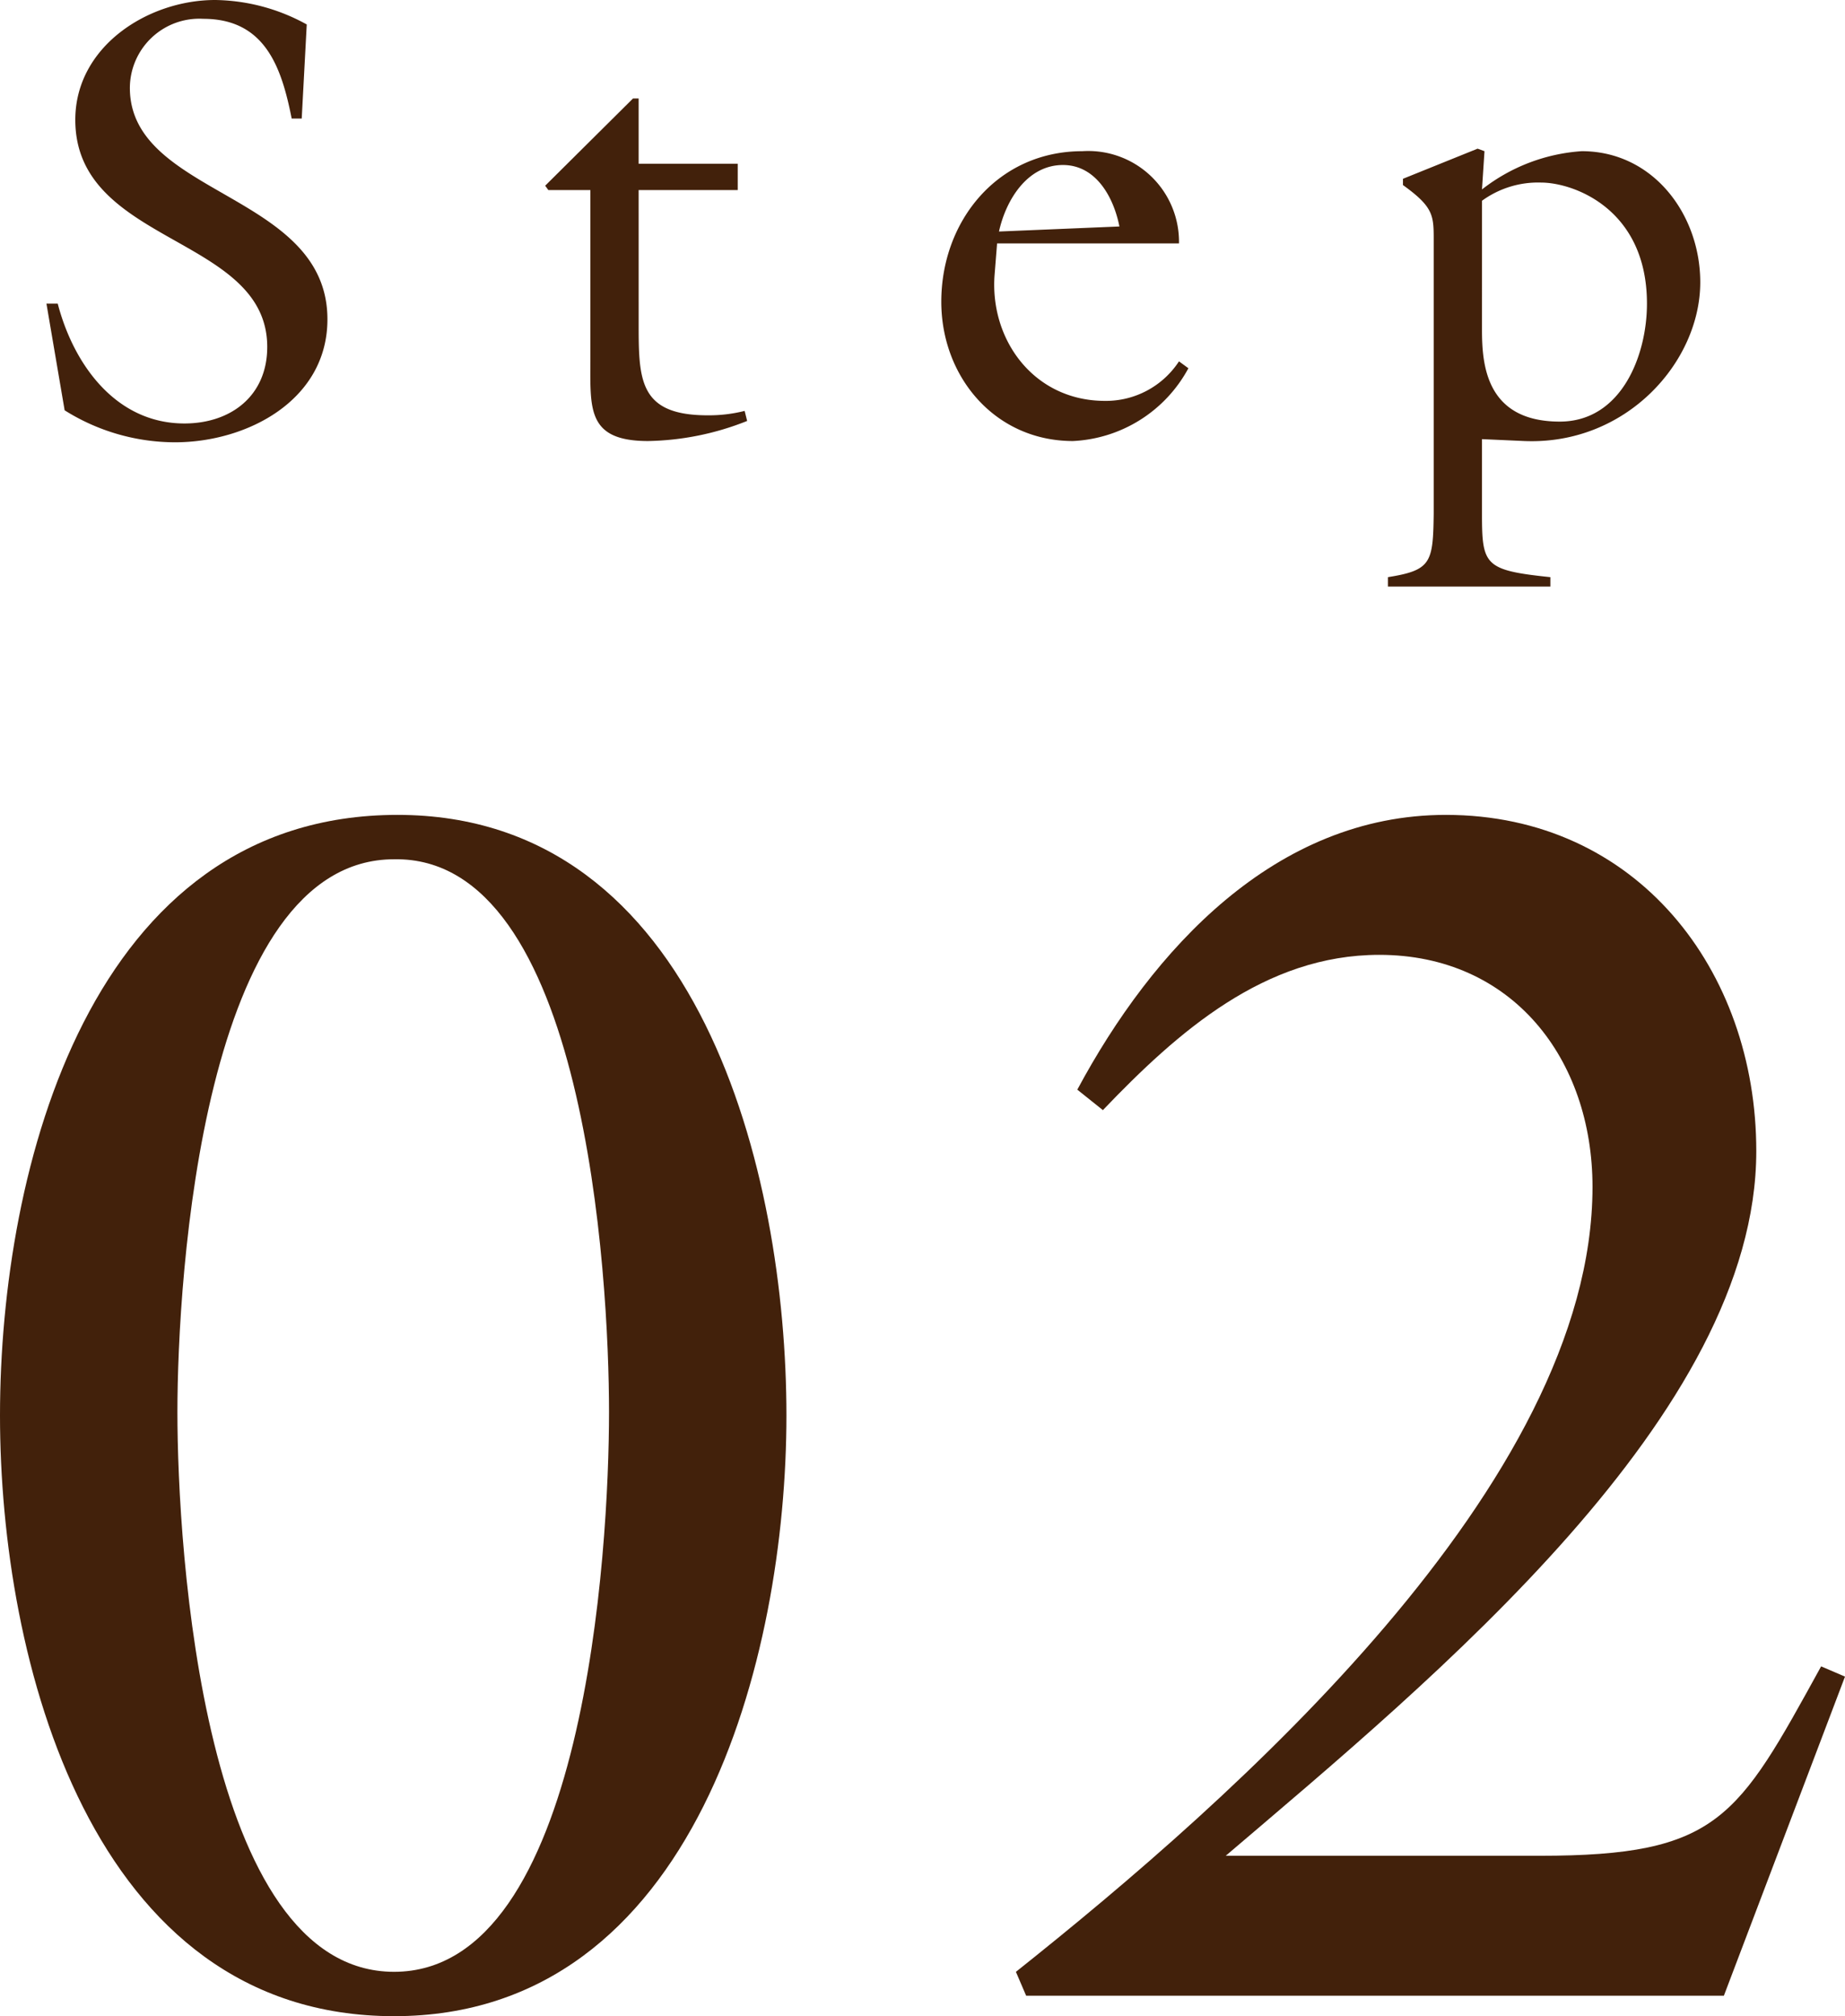 <svg xmlns="http://www.w3.org/2000/svg" viewBox="0 0 107.861 117.838"><defs><style>.cls-1{fill:#42210b;}</style></defs><g id="レイヤー_2" data-name="レイヤー 2"><g id="design"><path class="cls-1" d="M23.038,117.838C5.286,117.838,0,96.994,0,82.732,0,68.271,5.286,47.627,23.238,47.627c17.652,0,22.738,20.944,22.738,35.105C45.976,96.795,40.69,117.838,23.038,117.838Zm0-67.617c-11.17,0-12.666,24.434-12.666,32.312,0,7.979,1.496,32.712,12.666,32.712S35.604,90.512,35.604,82.533,34.208,50.021,23.038,50.221Z"/><path class="cls-1" d="M100.78,116.642h-40.79l-.599-1.396c12.666-10.072,33.709-28.522,33.709-45.876,0-7.48-4.688-13.563-12.467-13.563-6.682,0-11.768,4.487-16.156,9.075l-1.496-1.196C67.37,55.506,74.551,47.627,84.524,47.627c11.17,0,18.151,9.076,18.151,19.647,0,15.358-18.85,30.817-31.017,41.189H90.009c10.472,0,11.569-2.194,16.456-11.07l1.396.599Z"/><path class="cls-1" d="M17.639,6.93h-.587c-.587-2.97-1.54-5.83-5.17-5.83a4.061,4.061,0,0,0-4.29,4.033c0,6.344,11.55,6.124,11.55,13.531,0,4.729-4.693,7.186-8.91,7.186a12.148,12.148,0,0,1-6.453-1.869L2.715,17.746h.66C4.292,21.267,6.749,24.75,10.782,24.75c2.714,0,4.841-1.613,4.841-4.473,0-6.527-11.221-5.94-11.221-13.273C4.402,2.713,8.656,0,12.579,0a11.341,11.341,0,0,1,5.354,1.43Z"/><path class="cls-1" d="M37.337,18.957c0,3.264.036,5.316,4.033,5.316a8.507,8.507,0,0,0,2.163-.257l.146.587a16.313,16.313,0,0,1-5.793,1.174c-3.557,0-3.373-1.871-3.373-4.693v-9.975h-2.457l-.184-.256,5.134-5.097h.33V9.57h5.793v1.539h-5.793Z"/><path class="cls-1" d="M58.145,16.061c-.293,3.812,2.311,7.369,6.453,7.369a5.105,5.105,0,0,0,4.327-2.31l.55.403a8.104,8.104,0,0,1-6.747,4.254c-4.546,0-7.699-3.74-7.699-8.141,0-4.73,3.3-8.8,8.25-8.8a5.306,5.306,0,0,1,5.646,5.39H58.291Zm7.297-2.824c-.33-1.686-1.356-3.593-3.3-3.593-2.09,0-3.337,2.054-3.74,3.887Z"/><path class="cls-1" d="M86.639,30.03c0,3.007.146,3.3,3.997,3.703v.55H81.139v-.55c2.53-.403,2.64-.843,2.677-3.703V14.153c0-1.54.036-2.017-1.797-3.337V10.45l4.363-1.761.403.147-.146,2.236a10.609,10.609,0,0,1,5.83-2.236c4.18,0,6.93,3.703,6.93,7.663,0,4.656-4.326,9.533-10.303,9.277l-2.457-.11Zm0-10.78c0,1.98.184,5.391,4.547,5.391,3.593,0,5.097-3.851,5.097-6.895,0-5.536-4.29-7.076-6.197-7.076a5.563,5.563,0,0,0-3.446,1.063Z"/></g></g></svg>